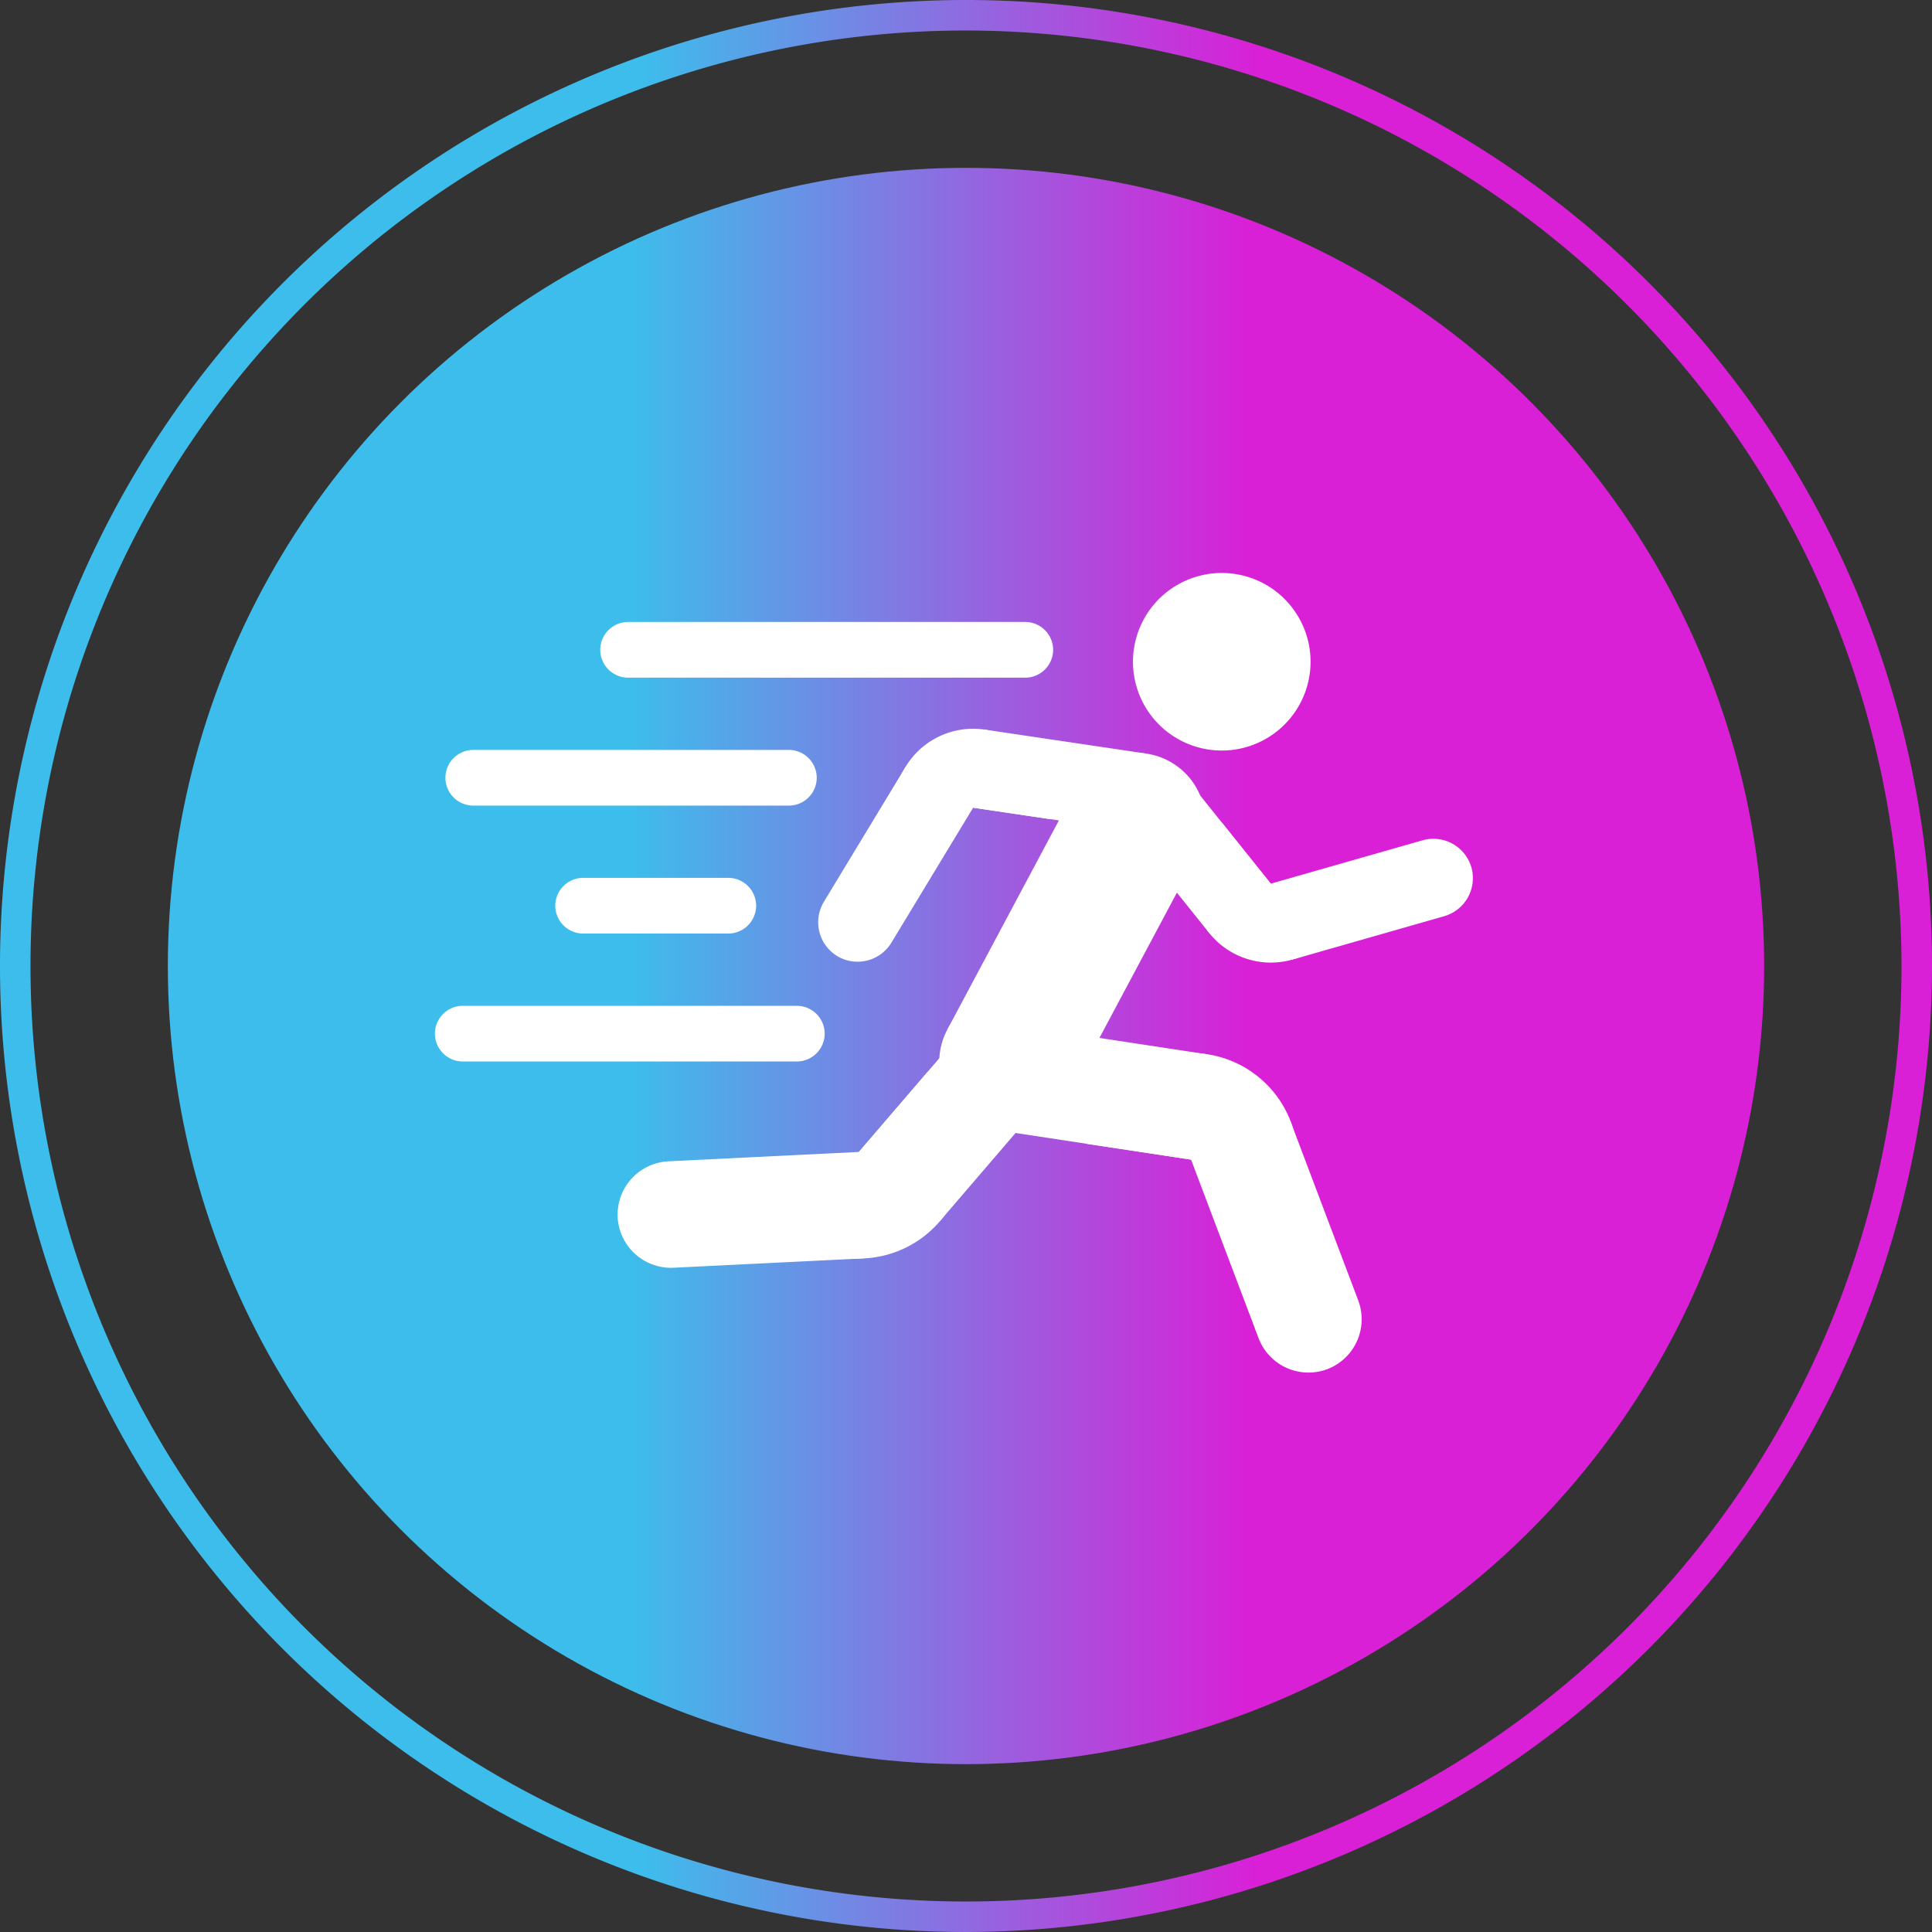 <svg xmlns="http://www.w3.org/2000/svg" xmlns:xlink="http://www.w3.org/1999/xlink" width="113.586" height="113.586" viewBox="0 0 113.586 113.586"><rect x="0" y="0" width="113.586" height="113.586" fill="#333333" stroke="none"/><defs><style>.cls-1{fill:url(#linear-gradient);}.cls-2{fill:url(#linear-gradient-2);}.cls-3,.cls-4{fill:#fff;}.cls-3{fill-rule:evenodd;}</style><linearGradient id="linear-gradient" x1="19.576" y1="57.5" x2="94.73" y2="57.5" gradientUnits="userSpaceOnUse"><stop offset="0.25" stop-color="#3dbdeb"/><stop offset="0.733" stop-color="#d920d7"/></linearGradient><linearGradient id="linear-gradient-2" x1="18.312" y1="56.793" x2="93.466" y2="56.793" xlink:href="#linear-gradient"/></defs><g id="Layer_3" data-name="Layer 3"><path class="cls-1" d="M57.5,114.293A56.793,56.793,0,1,1,114.293,57.5,56.858,56.858,0,0,1,57.5,114.293ZM57.5,2.5a55,55,0,1,0,55,55A55.062,55.062,0,0,0,57.5,2.5Z" transform="translate(-0.707 -0.707)"/><circle class="cls-2" cx="56.793" cy="56.793" r="46.925"/></g><g id="Master_Agencies_-_Activation" data-name="Master Agencies - Activation"><polygon class="cls-3" points="70.391 50.234 62.864 64.349 55.698 60.529 55.698 60.529 63.226 46.413 70.391 50.234"/><polygon class="cls-3" points="66.755 48.902 57.212 47.486 57.892 42.896 67.341 44.298 66.755 48.902"/><rect class="cls-4" x="62.394" y="59.184" width="6.264" height="11.485" transform="translate(-9.207 119.258) rotate(-81.368)"/><path class="cls-3" d="M61.168,59.261a4.06,4.06,0,1,1-5.065,2.704A4.06,4.06,0,0,1,61.168,59.261Z" transform="translate(-0.707 -0.707)"/><path class="cls-3" d="M71.266,47.474A4.06,4.06,0,1,1,65.959,45.28,4.061,4.061,0,0,1,71.266,47.474Z" transform="translate(-0.707 -0.707)"/><path class="cls-3" d="M74.994,35.007a5.22,5.22,0,1,1-7.063,2.15A5.221,5.221,0,0,1,74.994,35.007Z" transform="translate(-0.707 -0.707)"/><path class="cls-3" d="M53.949,45.79l3.97,2.403-4.807,7.939a2.327,2.327,0,0,1-3.186.783h0a2.327,2.327,0,0,1-.783-3.186Z" transform="translate(-0.707 -0.707)"/><path class="cls-3" d="M61.9,45.81a4.621,4.621,0,0,1,.608,3.064l-4.59-.681-3.982,2.383A4.64,4.64,0,0,1,61.9,45.81Z" transform="translate(-0.707 -0.707)"/><polygon class="cls-3" points="69.962 46.022 74.713 51.952 71.092 54.854 66.078 48.595 69.962 46.022"/><path class="cls-3" d="M76.695,57.121,75.42,52.659l8.924-2.55a2.327,2.327,0,0,1,2.869,1.593h0a2.327,2.327,0,0,1-1.594,2.868Z" transform="translate(-0.707 -0.707)"/><path class="cls-3" d="M70.88,51.698a4.621,4.621,0,0,1,1.639-2.66L75.42,52.659l4.54.962a4.64,4.64,0,0,1-9.079-1.923Z" transform="translate(-0.707 -0.707)"/><path class="cls-3" d="M76.592,66.669l-5.86,2.216,3.969,10.497A3.141,3.141,0,0,0,78.74,81.203h0a3.141,3.141,0,0,0,1.822-4.037Z" transform="translate(-0.707 -0.707)"/><path class="cls-3" d="M67.269,63.665a6.264,6.264,0,0,1,7.328,10.15l-3.865-4.931-6.193-.94A6.246,6.246,0,0,1,67.269,63.665Z" transform="translate(-0.707 -0.707)"/><rect class="cls-4" x="51.577" y="62.982" width="11.485" height="6.264" transform="translate(-30.889 65.838) rotate(-49.358)"/><path class="cls-3" d="M51.511,74.689l-.308-6.257-11.209.551A3.142,3.142,0,0,0,37.02,72.266h0A3.141,3.141,0,0,0,40.302,75.24Z" transform="translate(-0.707 -0.707)"/><path class="cls-3" d="M57.465,68.262a6.264,6.264,0,0,1-11.42,3.726l5.158-3.555,4.08-4.753A6.249,6.249,0,0,1,57.465,68.262Z" transform="translate(-0.707 -0.707)"/><path class="cls-3" d="M37.633,37.274H60.986a1.642,1.642,0,0,1,1.637,1.637v0a1.642,1.642,0,0,1-1.637,1.637H37.633a1.642,1.642,0,0,1-1.637-1.637v0A1.642,1.642,0,0,1,37.633,37.274Z" transform="translate(-0.707 -0.707)"/><path class="cls-3" d="M34.99,52.318h8.535a1.642,1.642,0,0,1,1.637,1.637h0a1.642,1.642,0,0,1-1.637,1.637H34.99a1.641,1.641,0,0,1-1.637-1.637h0A1.641,1.641,0,0,1,34.99,52.318Z" transform="translate(-0.707 -0.707)"/><path class="cls-3" d="M27.913,59.84H47.555a1.642,1.642,0,0,1,1.637,1.637h0a1.642,1.642,0,0,1-1.637,1.637H27.913a1.642,1.642,0,0,1-1.637-1.637h0A1.642,1.642,0,0,1,27.913,59.84Z" transform="translate(-0.707 -0.707)"/><path class="cls-3" d="M47.087,44.796H28.531a1.641,1.641,0,0,0-1.637,1.637h0A1.641,1.641,0,0,0,28.531,48.07H47.087a1.641,1.641,0,0,0,1.637-1.637h0A1.641,1.641,0,0,0,47.087,44.796Z" transform="translate(-0.707 -0.707)"/></g></svg>
